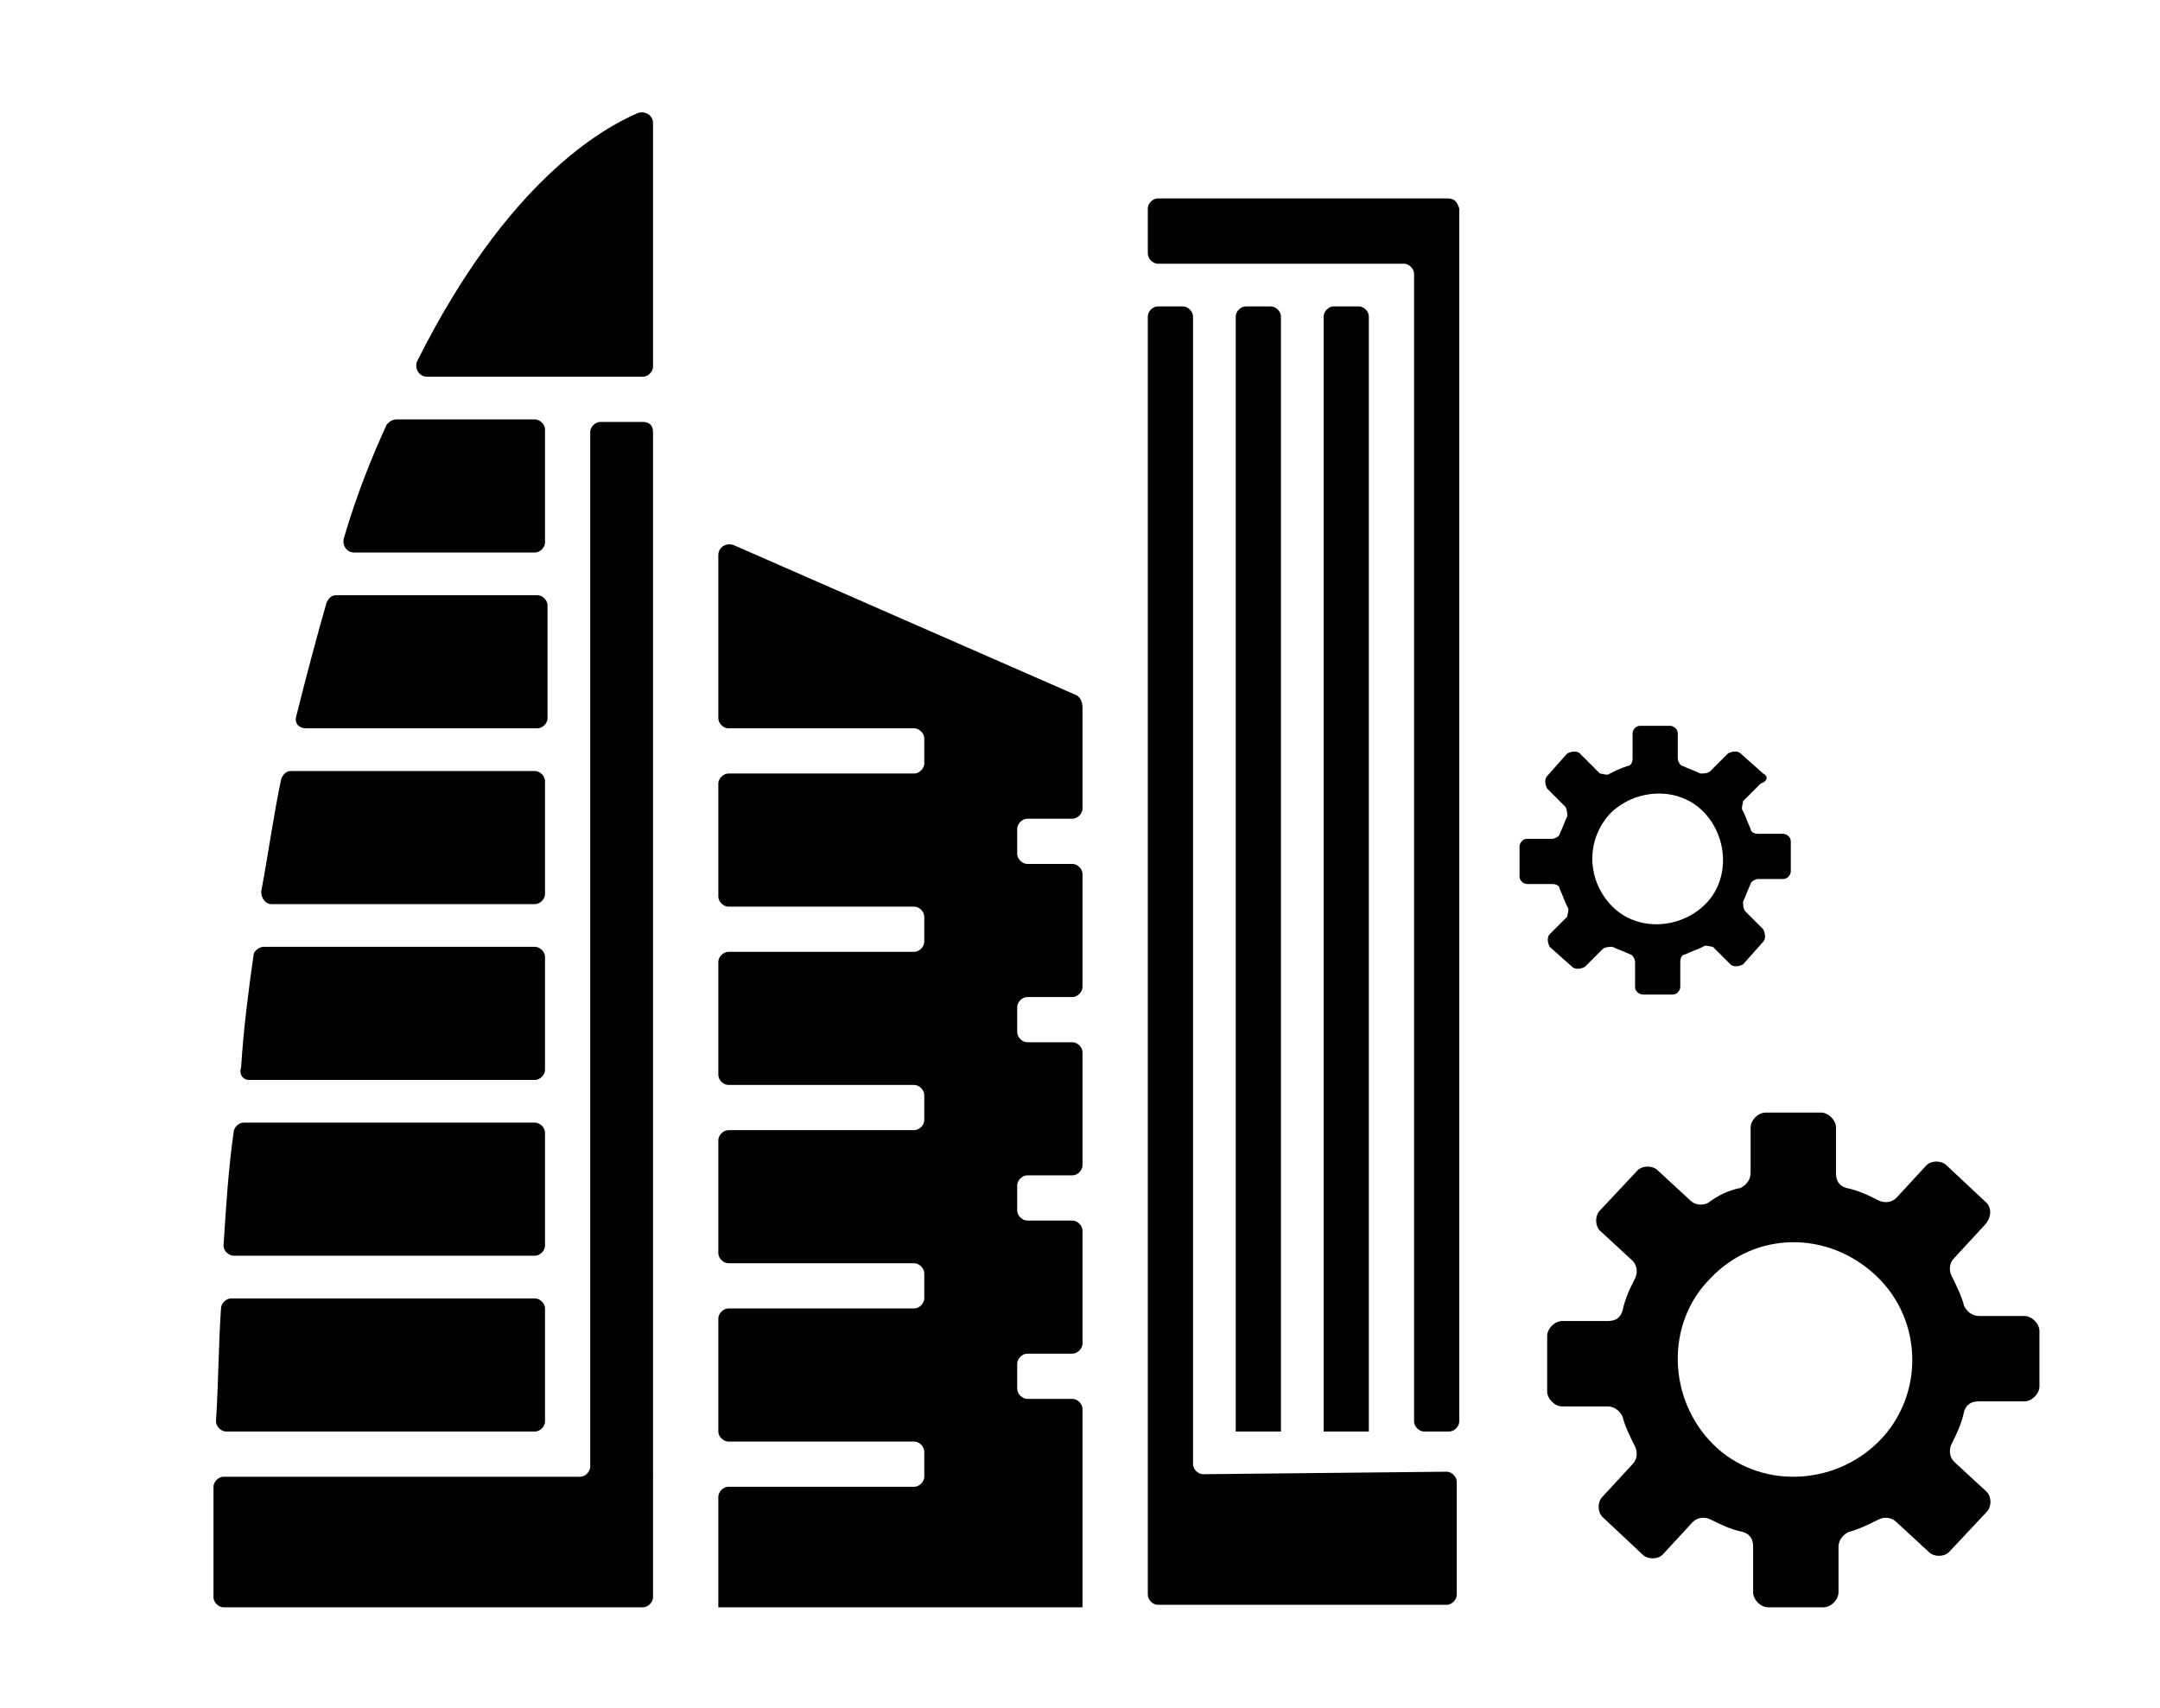 <?xml version="1.0" encoding="utf-8"?>
<!-- Generator: Adobe Illustrator 25.3.1, SVG Export Plug-In . SVG Version: 6.00 Build 0)  -->
<svg version="1.1" id="Ebene_1" xmlns="http://www.w3.org/2000/svg" xmlns:xlink="http://www.w3.org/1999/xlink" x="0px" y="0px"
	 viewBox="0 0 86 68" style="enable-background:new 0 0 86 68;" xml:space="preserve">
<style type="text/css">
	.st0{clip-path:url(#SVGID_2_);}
	.st1{clip-path:url(#SVGID_4_);}
	.st2{clip-path:url(#SVGID_6_);}
	.st3{clip-path:url(#SVGID_8_);}
	.st4{clip-path:url(#SVGID_10_);}
	.st5{clip-path:url(#SVGID_12_);}
	.st6{clip-path:url(#SVGID_14_);}
	.st7{clip-path:url(#SVGID_16_);}
	.st8{clip-path:url(#SVGID_18_);}
	.st9{clip-path:url(#SVGID_20_);}
	.st10{clip-path:url(#SVGID_22_);}
	.st11{clip-path:url(#SVGID_24_);}
	.st12{clip-path:url(#SVGID_26_);}
	.st13{clip-path:url(#SVGID_28_);}
	.st14{clip-path:url(#SVGID_30_);}
</style>
<g>
	<g>
		<defs>
			<rect id="SVGID_1_" x="8.5" y="4.5" width="72.8" height="59.5"/>
		</defs>
		<clipPath id="SVGID_2_">
			<use xlink:href="#SVGID_1_"  style="overflow:visible;"/>
		</clipPath>
		<path class="st0" d="M67.8,32.3c1,1,1.1,2.7,0.1,3.7c-1,1-2.7,1.1-3.7,0.1c-1-1-1.1-2.6-0.1-3.7C65.1,31.4,66.8,31.3,67.8,32.3
			 M70.2,30.8l-0.9-0.8c-0.1-0.1-0.3-0.1-0.5,0l-0.7,0.7c-0.1,0.1-0.3,0.1-0.4,0.1c-0.2-0.1-0.5-0.2-0.7-0.3c-0.1,0-0.2-0.2-0.2-0.3
			l0-1c0-0.2-0.2-0.3-0.3-0.3l-1.2,0c-0.2,0-0.3,0.2-0.3,0.3l0,1c0,0.2-0.1,0.3-0.2,0.3c-0.3,0.1-0.5,0.2-0.7,0.3
			c-0.1,0.1-0.3,0-0.4,0L62.9,30c-0.1-0.1-0.3-0.1-0.5,0l-0.8,0.9c-0.1,0.1-0.1,0.3,0,0.5l0.7,0.7c0.1,0.1,0.1,0.3,0.1,0.4
			c-0.1,0.2-0.2,0.5-0.3,0.7c0,0.1-0.2,0.2-0.3,0.2l-1,0c-0.2,0-0.3,0.2-0.3,0.3l0,1.2c0,0.2,0.2,0.3,0.3,0.3l1,0
			c0.2,0,0.3,0.1,0.3,0.2c0.1,0.2,0.2,0.5,0.3,0.7c0.1,0.1,0,0.3,0,0.4l-0.7,0.7c-0.1,0.1-0.1,0.3,0,0.5l0.9,0.8
			c0.1,0.1,0.3,0.1,0.5,0l0.7-0.7c0.1-0.1,0.3-0.1,0.4-0.1c0.2,0.1,0.5,0.2,0.7,0.3c0.1,0,0.2,0.2,0.2,0.3l0,1
			c0,0.2,0.2,0.3,0.3,0.3l1.2,0c0.2,0,0.3-0.2,0.3-0.3l0-1c0-0.2,0.1-0.3,0.2-0.3c0.2-0.1,0.5-0.2,0.7-0.3c0.1-0.1,0.3,0,0.4,0
			l0.7,0.7c0.1,0.1,0.3,0.1,0.5,0l0.8-0.9c0.1-0.1,0.1-0.3,0-0.5l-0.7-0.7c-0.1-0.1-0.1-0.3-0.1-0.4c0.1-0.2,0.2-0.5,0.3-0.7
			c0-0.1,0.2-0.2,0.3-0.2l1,0c0.2,0,0.3-0.2,0.3-0.3l0-1.2c0-0.2-0.2-0.3-0.3-0.3l-1,0c-0.2,0-0.3-0.1-0.3-0.2
			c-0.1-0.2-0.2-0.5-0.3-0.7c-0.1-0.1,0-0.3,0-0.4l0.7-0.7C70.4,31.1,70.4,30.9,70.2,30.8"/>
	</g>
	<g>
		<defs>
			<rect id="SVGID_3_" x="8.5" y="4.5" width="72.8" height="59.5"/>
		</defs>
		<clipPath id="SVGID_4_">
			<use xlink:href="#SVGID_3_"  style="overflow:visible;"/>
		</clipPath>
		<path class="st1" d="M74.7,50.8c1.9,1.8,1.9,4.8,0.1,6.6s-4.8,1.9-6.6,0.1s-1.9-4.8-0.1-6.6C69.9,49,72.8,49,74.7,50.8 M79.1,47.9
			l-1.6-1.5c-0.2-0.2-0.6-0.2-0.8,0l-1.2,1.3c-0.2,0.2-0.5,0.2-0.7,0.1c-0.4-0.2-0.8-0.4-1.3-0.5c-0.3-0.1-0.4-0.3-0.4-0.6l0-1.8
			c0-0.3-0.3-0.6-0.6-0.6l-2.2,0c-0.3,0-0.6,0.3-0.6,0.6l0,1.8c0,0.3-0.2,0.5-0.4,0.6c-0.5,0.1-0.9,0.3-1.3,0.6
			c-0.2,0.1-0.5,0.1-0.7-0.1L66,46.6c-0.2-0.2-0.6-0.2-0.8,0l-1.5,1.6c-0.2,0.2-0.2,0.6,0,0.8l1.3,1.2c0.2,0.2,0.2,0.5,0.1,0.7
			c-0.2,0.4-0.4,0.8-0.5,1.3c-0.1,0.3-0.3,0.4-0.6,0.4l-1.8,0c-0.3,0-0.6,0.3-0.6,0.6l0,2.2c0,0.3,0.3,0.6,0.6,0.6l1.8,0
			c0.3,0,0.5,0.2,0.6,0.4c0.1,0.4,0.3,0.8,0.5,1.2c0.1,0.2,0.1,0.5-0.1,0.7l-1.2,1.3c-0.2,0.2-0.2,0.6,0,0.8l1.6,1.5
			c0.2,0.2,0.6,0.2,0.8,0l1.2-1.3c0.2-0.2,0.5-0.2,0.7-0.1c0.4,0.2,0.8,0.4,1.3,0.5c0.3,0.1,0.4,0.3,0.4,0.6l0,1.8
			c0,0.3,0.3,0.6,0.6,0.6l2.2,0c0.3,0,0.6-0.3,0.6-0.6l0-1.8c0-0.3,0.2-0.5,0.4-0.6c0.4-0.1,0.8-0.3,1.2-0.5
			c0.2-0.1,0.5-0.1,0.7,0.1l1.3,1.2c0.2,0.2,0.6,0.2,0.8,0l1.5-1.6c0.2-0.2,0.2-0.6,0-0.8l-1.3-1.2c-0.2-0.2-0.2-0.5-0.1-0.7
			c0.2-0.4,0.4-0.8,0.5-1.3c0.1-0.3,0.3-0.4,0.6-0.4l1.8,0c0.3,0,0.6-0.3,0.6-0.6l0-2.2c0-0.3-0.3-0.6-0.6-0.6l-1.8,0
			c-0.3,0-0.5-0.2-0.6-0.4c-0.1-0.4-0.3-0.8-0.5-1.2c-0.1-0.2-0.1-0.5,0.1-0.7l1.2-1.3C79.3,48.5,79.3,48.1,79.1,47.9"/>
	</g>
	<g>
		<defs>
			<rect id="SVGID_5_" x="8.5" y="4.5" width="72.8" height="59.5"/>
		</defs>
		<clipPath id="SVGID_6_">
			<use xlink:href="#SVGID_5_"  style="overflow:visible;"/>
		</clipPath>
		<path class="st2" d="M25.6,16.8h-1.7c-0.2,0-0.4,0.2-0.4,0.4v41.2c0,0.2-0.2,0.4-0.4,0.4H8.9c-0.2,0-0.4,0.2-0.4,0.4
			c0,1.4,0,2.9,0,4.4c0,0.2,0.2,0.4,0.4,0.4h16.7c0.2,0,0.4-0.2,0.4-0.4V17.2C26,16.9,25.8,16.8,25.6,16.8"/>
	</g>
	<g>
		<defs>
			<rect id="SVGID_7_" x="8.5" y="4.5" width="72.8" height="59.5"/>
		</defs>
		<clipPath id="SVGID_8_">
			<use xlink:href="#SVGID_7_"  style="overflow:visible;"/>
		</clipPath>
		<path class="st3" d="M14.1,22h7.2c0.2,0,0.4-0.2,0.4-0.4v-4.5c0-0.2-0.2-0.4-0.4-0.4h-5.5c-0.2,0-0.3,0.1-0.4,0.2
			c-0.6,1.3-1.2,2.8-1.7,4.5C13.6,21.7,13.8,22,14.1,22"/>
	</g>
	<g>
		<defs>
			<rect id="SVGID_9_" x="8.5" y="4.5" width="72.8" height="59.5"/>
		</defs>
		<clipPath id="SVGID_10_">
			<use xlink:href="#SVGID_9_"  style="overflow:visible;"/>
		</clipPath>
		<path class="st4" d="M25.4,4.5c-1.4,0.6-5.2,2.7-8.8,9.9C16.5,14.7,16.7,15,17,15h8.6c0.2,0,0.4-0.2,0.4-0.4V4.9
			C26,4.6,25.7,4.4,25.4,4.5"/>
	</g>
	<g>
		<defs>
			<rect id="SVGID_11_" x="8.5" y="4.5" width="72.8" height="59.5"/>
		</defs>
		<clipPath id="SVGID_12_">
			<use xlink:href="#SVGID_11_"  style="overflow:visible;"/>
		</clipPath>
		<path class="st5" d="M9,57h12.3c0.2,0,0.4-0.2,0.4-0.4v-4.5c0-0.2-0.2-0.4-0.4-0.4H9.2c-0.2,0-0.4,0.2-0.4,0.4
			c-0.1,1.4-0.1,2.9-0.2,4.5C8.6,56.8,8.8,57,9,57"/>
	</g>
	<g>
		<defs>
			<rect id="SVGID_13_" x="8.5" y="4.5" width="72.8" height="59.5"/>
		</defs>
		<clipPath id="SVGID_14_">
			<use xlink:href="#SVGID_13_"  style="overflow:visible;"/>
		</clipPath>
		<path class="st6" d="M9.3,50h12c0.2,0,0.4-0.2,0.4-0.4v-4.5c0-0.2-0.2-0.4-0.4-0.4H9.7c-0.2,0-0.4,0.2-0.4,0.4
			C9.1,46.5,9,48,8.9,49.6C8.9,49.8,9.1,50,9.3,50"/>
	</g>
	<g>
		<defs>
			<rect id="SVGID_15_" x="8.5" y="4.5" width="72.8" height="59.5"/>
		</defs>
		<clipPath id="SVGID_16_">
			<use xlink:href="#SVGID_15_"  style="overflow:visible;"/>
		</clipPath>
		<path class="st7" d="M10.8,36h10.5c0.2,0,0.4-0.2,0.4-0.4v-4.5c0-0.2-0.2-0.4-0.4-0.4h-9.7c-0.2,0-0.3,0.1-0.4,0.3
			c-0.3,1.4-0.5,2.9-0.8,4.5C10.4,35.8,10.6,36,10.8,36"/>
	</g>
	<g>
		<defs>
			<rect id="SVGID_17_" x="8.5" y="4.5" width="72.8" height="59.5"/>
		</defs>
		<clipPath id="SVGID_18_">
			<use xlink:href="#SVGID_17_"  style="overflow:visible;"/>
		</clipPath>
		<path class="st8" d="M12.2,29h9.2c0.2,0,0.4-0.2,0.4-0.4v-4.5c0-0.2-0.2-0.4-0.4-0.4h-8c-0.2,0-0.3,0.1-0.4,0.3
			c-0.4,1.4-0.8,2.9-1.2,4.5C11.7,28.8,11.9,29,12.2,29"/>
	</g>
	<g>
		<defs>
			<rect id="SVGID_19_" x="8.5" y="4.5" width="72.8" height="59.5"/>
		</defs>
		<clipPath id="SVGID_20_">
			<use xlink:href="#SVGID_19_"  style="overflow:visible;"/>
		</clipPath>
		<path class="st9" d="M9.9,43h11.4c0.2,0,0.4-0.2,0.4-0.4v-4.5c0-0.2-0.2-0.4-0.4-0.4H10.5c-0.2,0-0.4,0.2-0.4,0.3
			c-0.2,1.4-0.4,2.9-0.5,4.5C9.5,42.8,9.7,43,9.9,43"/>
	</g>
	<g>
		<defs>
			<rect id="SVGID_21_" x="8.5" y="4.5" width="72.8" height="59.5"/>
		</defs>
		<clipPath id="SVGID_22_">
			<use xlink:href="#SVGID_21_"  style="overflow:visible;"/>
		</clipPath>
		<path class="st10" d="M42.9,27.7l-13.7-6c-0.3-0.1-0.6,0.1-0.6,0.4v6.5c0,0.2,0.2,0.4,0.4,0.4h7.4c0.2,0,0.4,0.2,0.4,0.4v1
			c0,0.2-0.2,0.4-0.4,0.4H29c-0.2,0-0.4,0.2-0.4,0.4v4.5c0,0.2,0.2,0.4,0.4,0.4h7.4c0.2,0,0.4,0.2,0.4,0.4v1c0,0.2-0.2,0.4-0.4,0.4
			H29c-0.2,0-0.4,0.2-0.4,0.4v4.5c0,0.2,0.2,0.4,0.4,0.4h7.4c0.2,0,0.4,0.2,0.4,0.4v1c0,0.2-0.2,0.4-0.4,0.4H29
			c-0.2,0-0.4,0.2-0.4,0.4v4.5c0,0.2,0.2,0.4,0.4,0.4h7.4c0.2,0,0.4,0.2,0.4,0.4v1c0,0.2-0.2,0.4-0.4,0.4H29c-0.2,0-0.4,0.2-0.4,0.4
			v4.5c0,0.2,0.2,0.4,0.4,0.4h7.4c0.2,0,0.4,0.2,0.4,0.4v1c0,0.2-0.2,0.4-0.4,0.4H29c-0.2,0-0.4,0.2-0.4,0.4v4.4
			c0,0.2,0.2,0.4,0.4,0.4h13.7c0.2,0,0.4-0.2,0.4-0.4v-7.9c0-0.2-0.2-0.4-0.4-0.4h-1.8c-0.2,0-0.4-0.2-0.4-0.4v-1
			c0-0.2,0.2-0.4,0.4-0.4h1.8c0.2,0,0.4-0.2,0.4-0.4v-4.5c0-0.2-0.2-0.4-0.4-0.4h-1.8c-0.2,0-0.4-0.2-0.4-0.4v-1
			c0-0.2,0.2-0.4,0.4-0.4h1.8c0.2,0,0.4-0.2,0.4-0.4v-4.5c0-0.2-0.2-0.4-0.4-0.4h-1.8c-0.2,0-0.4-0.2-0.4-0.4v-1
			c0-0.2,0.2-0.4,0.4-0.4h1.8c0.2,0,0.4-0.2,0.4-0.4v-4.5c0-0.2-0.2-0.4-0.4-0.4h-1.8c-0.2,0-0.4-0.2-0.4-0.4v-1
			c0-0.2,0.2-0.4,0.4-0.4h1.8c0.2,0,0.4-0.2,0.4-0.4v-4C43.1,27.9,43,27.8,42.9,27.7"/>
	</g>
	<g>
		<defs>
			<rect id="SVGID_23_" x="8.5" y="4.5" width="72.8" height="59.5"/>
		</defs>
		<clipPath id="SVGID_24_">
			<use xlink:href="#SVGID_23_"  style="overflow:visible;"/>
		</clipPath>
		<path class="st11" d="M57.6,7.9H46.1c-0.2,0-0.4,0.2-0.4,0.4v1.8c0,0.2,0.2,0.4,0.4,0.4h9.8c0.2,0,0.4,0.2,0.4,0.4v45.7
			c0,0.2,0.2,0.4,0.4,0.4h1c0.2,0,0.4-0.2,0.4-0.4V8.3C58,8,57.9,7.9,57.6,7.9"/>
	</g>
	<g>
		<defs>
			<rect id="SVGID_25_" x="8.5" y="4.5" width="72.8" height="59.5"/>
		</defs>
		<clipPath id="SVGID_26_">
			<use xlink:href="#SVGID_25_"  style="overflow:visible;"/>
		</clipPath>
		<path class="st12" d="M54.5,12.6c0-0.2-0.2-0.4-0.4-0.4h-1c-0.2,0-0.4,0.2-0.4,0.4V57h1.8L54.5,12.6L54.5,12.6z"/>
	</g>
	<g>
		<defs>
			<rect id="SVGID_27_" x="8.5" y="4.5" width="72.8" height="59.5"/>
		</defs>
		<clipPath id="SVGID_28_">
			<use xlink:href="#SVGID_27_"  style="overflow:visible;"/>
		</clipPath>
		<path class="st13" d="M47.9,58.7c-0.2,0-0.4-0.2-0.4-0.4V12.6c0-0.2-0.2-0.4-0.4-0.4h-1c-0.2,0-0.4,0.2-0.4,0.4v50.9
			c0,0.2,0.2,0.4,0.4,0.4h11.5c0.2,0,0.4-0.2,0.4-0.4v-4.5c0-0.2-0.2-0.4-0.4-0.4L47.9,58.7L47.9,58.7z"/>
	</g>
	<g>
		<defs>
			<rect id="SVGID_29_" x="8.5" y="4.5" width="72.8" height="59.5"/>
		</defs>
		<clipPath id="SVGID_30_">
			<use xlink:href="#SVGID_29_"  style="overflow:visible;"/>
		</clipPath>
		<path class="st14" d="M51,12.6c0-0.2-0.2-0.4-0.4-0.4h-1c-0.2,0-0.4,0.2-0.4,0.4V57H51L51,12.6L51,12.6z"/>
	</g>
</g>
</svg>
